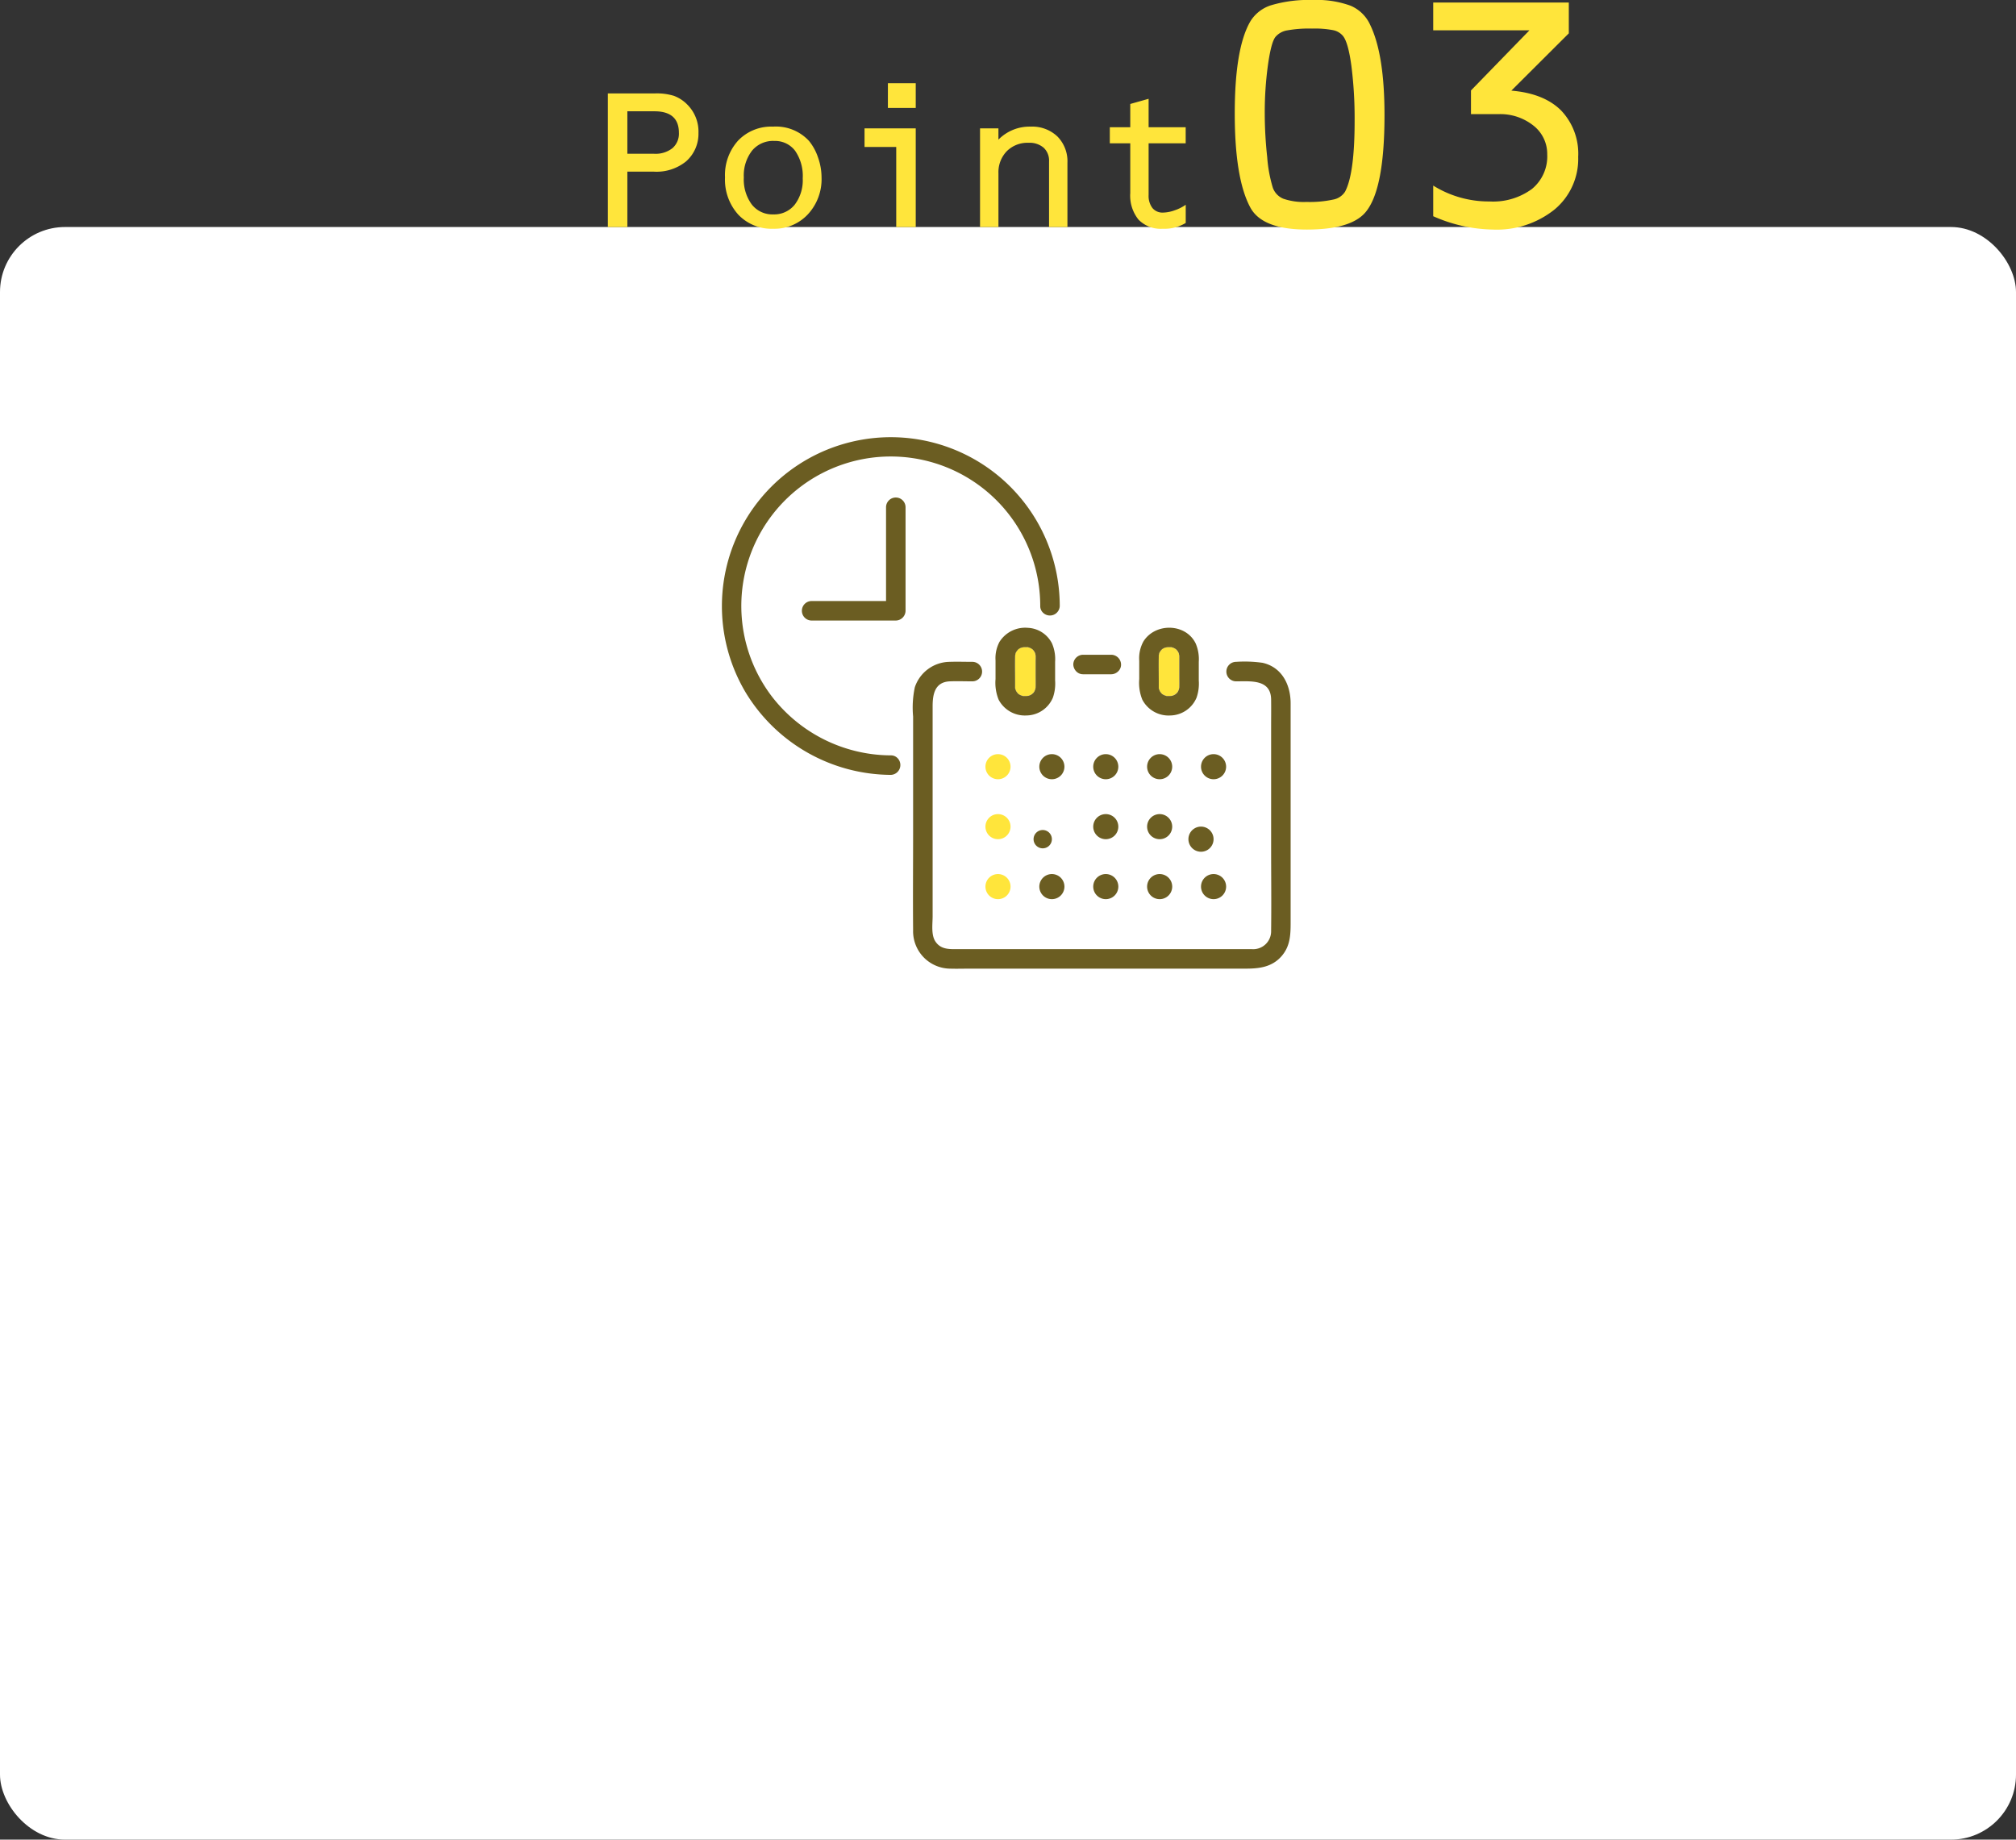 <svg xmlns="http://www.w3.org/2000/svg" width="310" height="282.912" viewBox="0 0 310 282.912">
  <rect x="0" y="0" width="310" height="282.912" fill="#333333" stroke="none"/>
  <g id="p-recovery-point-03" transform="translate(-873 -5338.164)">
    <rect id="長方形_27" data-name="長方形 27" width="310" height="248" rx="10" transform="translate(873 5373.076)" fill="#fff"/>
    <path id="パス_123590" data-name="パス 123590" d="M6.469-8.516V0h-3V-20.547H10.75a8.97,8.97,0,0,1,2.883.375,5.649,5.649,0,0,1,2.07,1.359,5.87,5.87,0,0,1,1.7,4.359,5.64,5.64,0,0,1-1.922,4.375,7.213,7.213,0,0,1-4.969,1.563Zm0-2.75h4.125a4.184,4.184,0,0,0,2.8-.852,2.942,2.942,0,0,0,1-2.367q0-3.312-3.766-3.312H6.469Zm22.391-4.172a6.912,6.912,0,0,1,5.531,2.188,8,8,0,0,1,1.4,2.563,9.263,9.263,0,0,1,.539,3.063,7.939,7.939,0,0,1-2.094,5.664A7,7,0,0,1,28.906.266a7.038,7.038,0,0,1-5.383-2.172,8.038,8.038,0,0,1-2.039-5.734A7.9,7.9,0,0,1,23.508-13.3,7.02,7.02,0,0,1,28.859-15.437Zm.172,2.2a4.18,4.18,0,0,0-3.406,1.516,6.239,6.239,0,0,0-1.25,4.094,6.494,6.494,0,0,0,1.219,4.156,4.008,4.008,0,0,0,3.313,1.531,4.047,4.047,0,0,0,3.3-1.5,6.2,6.2,0,0,0,1.227-4.047,6.817,6.817,0,0,0-1.164-4.227A3.849,3.849,0,0,0,29.031-13.234Zm13.906-1.937h7.875V0h-3V-12.312H42.938Zm3.594-6.937h4.281v3.8H46.531ZM60.7-15.172h2.828v1.734a6.694,6.694,0,0,1,4.953-2A5.612,5.612,0,0,1,72.6-13.922a5.423,5.423,0,0,1,1.539,4.047V0H71.313V-10.094a2.706,2.706,0,0,0-.828-2.1,3.323,3.323,0,0,0-2.328-.758,4.487,4.487,0,0,0-3.352,1.3A4.653,4.653,0,0,0,63.531-8.25V0H60.7Zm25.922-4.547v4.375h5.7v2.469h-5.7v7.938A3.1,3.1,0,0,0,87.2-2.93a1.994,1.994,0,0,0,1.641.711,5.52,5.52,0,0,0,1.789-.352,6.523,6.523,0,0,0,1.7-.852v2.8a6.37,6.37,0,0,1-3.547.891,4.766,4.766,0,0,1-3.711-1.4A5.873,5.873,0,0,1,83.8-5.219v-7.656H80.656v-2.469H83.8v-3.578ZM111.88-34.912a15.132,15.132,0,0,1,5.8.879,5.775,5.775,0,0,1,3.015,2.954q2.2,4.541,2.2,13.867,0,11.694-3.027,15.063Q117.568.391,110.952.391q-6.86,0-8.691-3.394-2.393-4.443-2.393-14.453,0-10.034,2.393-14.16a5.748,5.748,0,0,1,3.284-2.515A20.319,20.319,0,0,1,111.88-34.912Zm-.1,4.395a19.15,19.15,0,0,0-3.87.281,3,3,0,0,0-1.794,1.013q-.659.854-1.147,4.333a53.358,53.358,0,0,0-.488,7.41,62.105,62.105,0,0,0,.378,6.738,21.427,21.427,0,0,0,.867,4.712,2.882,2.882,0,0,0,1.624,1.685,9.7,9.7,0,0,0,3.552.488,17.02,17.02,0,0,0,4.114-.366,2.745,2.745,0,0,0,1.819-1.221Q118.3-8.228,118.3-16.309a64.114,64.114,0,0,0-.488-8.411q-.488-3.65-1.294-4.651a2.629,2.629,0,0,0-1.514-.9A15.069,15.069,0,0,0,111.782-30.518Zm33.4.269H130.386v-4.272h20.85v4.736L142.4-20.972q5,.415,7.642,3.04a9.624,9.624,0,0,1,2.637,7.141A10.119,10.119,0,0,1,149.05-2.7,14.2,14.2,0,0,1,139.517.391a23.426,23.426,0,0,1-9.131-2.051V-6.372a16.142,16.142,0,0,0,8.643,2.441,10.073,10.073,0,0,0,6.531-1.917,6.468,6.468,0,0,0,2.356-5.31,5.525,5.525,0,0,0-2.124-4.443,8.18,8.18,0,0,0-5.4-1.758h-4.2V-21Z" transform="translate(963 5373.076)" fill="#ffe53b"/>
    <g id="グループ_23718" data-name="グループ 23718" transform="translate(1027.73 5446.26)">
      <g id="グループ_23718-2" data-name="グループ 23718" transform="translate(-43.73 -40.885)">
        <g id="グループ_23737" data-name="グループ 23737" transform="translate(0 0)">
          <g id="パス_121649" data-name="パス 121649">
            <path id="パス_121693" data-name="パス 121693" d="M42.088,34.347l-1.724,1.724h1.723V34.347" fill="#fff"/>
          </g>
          <g id="パス_121650" data-name="パス 121650">
            <path id="パス_121694" data-name="パス 121694" d="M29.673,38.481a5.719,5.719,0,0,1,5.348-3.909c1.163-.041,2.335,0,3.5,0a1.5,1.5,0,0,1,0,3c-1.145,0-2.3-.045-3.443,0-2.338.09-2.663,2.006-2.663,3.84V73.687c0,1.168-.253,2.834.413,3.862.873,1.348,2.3,1.2,3.671,1.2H77.282c1.4,0,2.792.007,4.188,0a2.759,2.759,0,0,0,2.982-2.518,2.722,2.722,0,0,0,.009-.313c.053-4.353,0-8.71,0-13.063V44.717c0-1.452.018-2.9,0-4.357-.042-3.137-3.143-2.788-5.382-2.788a1.417,1.417,0,0,1-1.451-1.384c0-.039,0-.077,0-.116H73.336v1.38a6.593,6.593,0,0,1-.346,2.636,4.468,4.468,0,0,1-4.062,2.732,4.553,4.553,0,0,1-4.273-2.428,6.91,6.91,0,0,1-.476-3.164V36.072H60.9a1.529,1.529,0,0,1-1.014.41H55.538a1.44,1.44,0,0,1-1.011-.41H51.243v1.38a6.592,6.592,0,0,1-.345,2.636,4.469,4.469,0,0,1-4.063,2.732,4.55,4.55,0,0,1-4.272-2.428,6.911,6.911,0,0,1-.477-3.164V36.072H40.364l1.724-1.724a5.308,5.308,0,0,1,.637-2.9,4.667,4.667,0,0,1,4.361-2.1L49.4,27.031a1.386,1.386,0,0,1-.446-1.054A22.984,22.984,0,1,0,25.985,48.956a1.388,1.388,0,0,1,1.054.445l2.376-2.376V42.983a15.047,15.047,0,0,1,.263-4.5M75.61,48.766a1.929,1.929,0,1,1-1.93,1.929,1.93,1.93,0,0,1,1.93-1.929h0m0,9.221a1.93,1.93,0,1,1-1.93,1.93,1.93,1.93,0,0,1,1.93-1.93h0m0,9.222a1.93,1.93,0,1,1-1.93,1.93,1.93,1.93,0,0,1,1.93-1.93h0M67.321,48.766a1.929,1.929,0,1,1-1.93,1.929,1.93,1.93,0,0,1,1.93-1.929h0m0,9.221a1.93,1.93,0,1,1-1.93,1.93,1.93,1.93,0,0,1,1.93-1.93h0m0,9.222a1.93,1.93,0,1,1-1.93,1.93,1.93,1.93,0,0,1,1.93-1.93M59.035,48.766a1.929,1.929,0,1,1-1.929,1.929,1.929,1.929,0,0,1,1.929-1.929m0,9.221a1.93,1.93,0,1,1-1.929,1.931h0a1.93,1.93,0,0,1,1.929-1.93m0,9.222a1.93,1.93,0,1,1-1.929,1.931h0a1.93,1.93,0,0,1,1.929-1.93M50.748,48.766A1.929,1.929,0,1,1,48.821,50.7v0a1.93,1.93,0,0,1,1.929-1.929m0,9.221a1.93,1.93,0,1,1-1.929,1.931h0a1.93,1.93,0,0,1,1.929-1.93m0,9.222a1.93,1.93,0,1,1-1.929,1.931h0a1.93,1.93,0,0,1,1.929-1.93M42.461,48.766a1.929,1.929,0,1,1-1.93,1.929,1.93,1.93,0,0,1,1.93-1.929h0m0,9.221a1.93,1.93,0,1,1-1.93,1.93,1.93,1.93,0,0,1,1.93-1.93h0m0,9.222a1.93,1.93,0,1,1-1.93,1.93,1.93,1.93,0,0,1,1.93-1.93h0M28.247,12.771V26.719a1.522,1.522,0,0,1-1.5,1.5H13.806a1.5,1.5,0,0,1,0-3H25.247V10.8a1.5,1.5,0,1,1,3,0Z" fill="#fff"/>
          </g>
          <g id="パス_121651" data-name="パス 121651">
            <path id="パス_121695" data-name="パス 121695" d="M7.721,39.939A22.983,22.983,0,1,1,48.958,25.977a1.389,1.389,0,0,0,.446,1.054,1.513,1.513,0,0,0,2.554-1.054,25.975,25.975,0,1,0-48.3,13.3A26.274,26.274,0,0,0,25.98,51.955,1.515,1.515,0,0,0,27.035,49.4a1.4,1.4,0,0,0-1.055-.445A23.211,23.211,0,0,1,7.721,39.939" fill="#6b5d22"/>
          </g>
          <g id="パス_121652" data-name="パス 121652">
            <path id="パス_121696" data-name="パス 121696" d="M83.079,34.711a19.459,19.459,0,0,0-4-.14,1.5,1.5,0,0,0,0,3c2.239,0,5.34-.349,5.381,2.788.019,1.452,0,2.906,0,4.358V62.859c0,4.353.054,8.71,0,13.063a2.755,2.755,0,0,1-2.99,2.831c-1.4.008-2.792,0-4.189,0H36.494c-1.369,0-2.8.143-3.671-1.2-.666-1.028-.413-2.694-.413-3.862V41.411c0-1.834.325-3.749,2.663-3.84,1.144-.045,2.3,0,3.443,0a1.5,1.5,0,0,0,0-3c-1.165,0-2.336-.041-3.5,0a5.719,5.719,0,0,0-5.344,3.91,15.047,15.047,0,0,0-.263,4.5V61.147c0,4.892-.043,9.787,0,14.679a5.753,5.753,0,0,0,5.573,5.926h.062c1.054.036,2.115,0,3.169,0H80.56c2.042,0,3.993-.22,5.469-1.877s1.431-3.589,1.431-5.618v-33.3c0-2.855-1.336-5.6-4.381-6.252" fill="#6b5d22"/>
          </g>
          <g id="パス_121653" data-name="パス 121653">
            <path id="パス_121697" data-name="パス 121697" d="M48.173,33.286c-.006-.029-.008-.043-.012-.063s-.008-.011-.015-.026c-.051-.1-.111-.2-.168-.3-.016-.022-.013-.019-.024-.035-.056-.063-.113-.124-.174-.182-.026-.03-.042-.05-.054-.066s-.036-.018-.067-.036c-.089-.051-.177-.1-.267-.148-.042-.008-.232-.077-.252-.084l-.079-.032h-.567c-.032,0-.222.03-.268.032a2.7,2.7,0,0,1-.276.078c-.1.049-.187.1-.279.155-.031.018-.05.027-.068.036s-.027.036-.054.066-.141.162-.17.186c-.058.087-.111.176-.166.266a.747.747,0,0,1-.043.066.735.735,0,0,1-.014.084,1.983,1.983,0,0,1-.061.265c0,.058-.008.116-.009.174-.027,1.3,0,2.6,0,3.894v1.02c0,.021.018.04.031.077.007.019.069.19.083.246a2.466,2.466,0,0,0,.182.31c.037.034.152.165.165.18s.042.05.054.066.037.018.068.036c.088.051.177.1.266.149.042.007.233.077.252.084a.767.767,0,0,1,.079.032h.567c.064,0,.128-.006.192-.01.021-.005.054-.012.113-.023.018-.007.19-.069.246-.084a2.532,2.532,0,0,0,.31-.181c.033-.037.164-.153.18-.166.043-.05.057-.064.069-.077a1.419,1.419,0,0,0,.1-.16c.015-.025.083-.189.106-.233a1.755,1.755,0,0,1,.079-.281c0-.065.008-.13.009-.2.013-.589,0-1.18,0-1.769v-2.9c0-.06-.006-.118-.009-.177-.013-.026-.056-.241-.061-.265" fill="#ffe53b"/>
          </g>
          <g id="パス_121654" data-name="パス 121654">
            <g id="グループ_23735" data-name="グループ 23735">
              <path id="パス_121698" data-name="パス 121698" d="M42.721,31.445a5.318,5.318,0,0,0-.638,2.9v2.88a6.914,6.914,0,0,0,.476,3.165,4.556,4.556,0,0,0,4.273,2.428A4.474,4.474,0,0,0,50.9,40.085a6.575,6.575,0,0,0,.345-2.636V34.558a6.129,6.129,0,0,0-.476-2.814,4.369,4.369,0,0,0-3.681-2.4,4.665,4.665,0,0,0-4.361,2.1m5.518,2.808v2.387c0,.589.013,1.18,0,1.769,0,.065-.006.131-.01.2a1.986,1.986,0,0,0-.078.281c-.023.044-.091.208-.106.233-.032.055-.068.107-.1.16-.013.013-.026.027-.069.077-.016.013-.147.129-.181.166a2.4,2.4,0,0,1-.309.181c-.056.015-.228.077-.246.084-.059.011-.092.018-.113.023-.064,0-.128.01-.192.01h-.567a.768.768,0,0,0-.079-.032c-.019-.007-.21-.077-.252-.084-.089-.048-.178-.1-.266-.149-.032-.018-.05-.027-.068-.036s-.027-.036-.054-.066-.128-.146-.165-.18a2.466,2.466,0,0,1-.182-.31c-.014-.056-.076-.227-.083-.246-.013-.037-.023-.058-.031-.077a.279.279,0,0,1,0-.083v-.937c0-1.3-.027-2.6,0-3.9,0-.057.006-.115.009-.173.013-.025.056-.241.061-.265a.736.736,0,0,0,.014-.084.748.748,0,0,0,.043-.066c.055-.09.108-.179.165-.266.03-.024.158-.17.171-.186s.042-.05.054-.066.036-.018.068-.036c.092-.054.184-.106.279-.155a2.61,2.61,0,0,0,.275-.078c.047,0,.237-.032.269-.032h.567c.021,0,.041.018.079.032.02.007.21.076.252.084.09.047.178.1.266.148.032.018.051.027.068.036s.027.036.054.066c.061.058.118.119.174.182.011.016.008.013.024.035.057.1.117.194.168.3l.015.026a.322.322,0,0,0,.012.063c.006.029.048.239.061.265,0,.059.008.117.009.177v.525" fill="#6b5d22"/>
            </g>
          </g>
          <g id="パス_121655" data-name="パス 121655">
            <path id="パス_121699" data-name="パス 121699" d="M67.179,38.337v.3c0,.021.018.04.031.077.007.019.069.191.084.246a2.39,2.39,0,0,0,.181.31c.037.033.152.165.165.18s.042.05.054.066.036.018.068.036c.088.051.177.1.266.148.042.008.232.077.252.084.038.014.06.024.079.032h.567a1.371,1.371,0,0,0,.192-.009l.113-.024c.018-.006.19-.069.246-.083a2.234,2.234,0,0,0,.309-.182c.034-.037.165-.152.181-.165.043-.05.056-.064.069-.077a1.515,1.515,0,0,0,.1-.16c.015-.025.083-.189.106-.233a1.752,1.752,0,0,1,.078-.281c0-.065.009-.131.01-.2.013-.589,0-1.179,0-1.768V33.728c0-.06-.006-.119-.009-.177-.013-.026-.056-.241-.061-.265s-.008-.043-.012-.063l-.015-.026c-.051-.1-.111-.2-.168-.3-.016-.022-.013-.019-.024-.035-.056-.063-.114-.124-.174-.182a.853.853,0,0,1-.054-.066c-.012-.016-.036-.018-.068-.036-.088-.051-.176-.1-.266-.149-.042-.007-.232-.076-.252-.084-.038-.013-.06-.023-.079-.031h-.567c-.032,0-.222.03-.269.033a2.611,2.611,0,0,1-.275.078c-.1.049-.187.1-.279.155-.032.018-.05.027-.068.036s-.027.036-.054.066-.141.162-.171.185c-.057.088-.11.177-.164.267-.02.032-.032.05-.044.066a.736.736,0,0,1-.014.084,1.983,1.983,0,0,1-.061.265c0,.058-.008.116-.009.173-.027,1.3,0,2.6,0,3.9v.718" fill="#ffe53b"/>
          </g>
          <g id="パス_121656" data-name="パス 121656">
            <g id="グループ_23736" data-name="グループ 23736">
              <path id="パス_121700" data-name="パス 121700" d="M64.655,40.392a4.553,4.553,0,0,0,4.273,2.428,4.47,4.47,0,0,0,4.063-2.733,6.567,6.567,0,0,0,.345-2.635V34.558a6.123,6.123,0,0,0-.476-2.813c-1.536-3.146-6.246-3.2-8.042-.3a5.378,5.378,0,0,0-.639,2.954v2.829a6.91,6.91,0,0,0,.476,3.164m2.524-6.667c0-.057.006-.115.009-.174.013-.024.056-.24.061-.265a.757.757,0,0,0,.014-.083l.044-.066c.054-.09.107-.179.164-.267.03-.024.158-.17.171-.185s.042-.05.054-.066l.068-.037c.092-.053.184-.106.279-.155a2.2,2.2,0,0,0,.275-.078c.047,0,.237-.031.269-.032h.567a.544.544,0,0,0,.079.032c.02.007.21.076.252.084.09.048.178.1.266.148l.068.037c.012.016.027.036.054.066.06.058.118.119.174.182.011.015.008.013.024.035.057.1.117.194.168.3l.015.026a.315.315,0,0,0,.012.062c.006.028.048.24.061.265,0,.059.008.118.009.177v2.91c0,.589.013,1.179,0,1.768,0,.066-.006.131-.01.2a1.711,1.711,0,0,0-.078.28c-.023.044-.091.209-.106.234-.032.055-.068.107-.1.16-.013.012-.026.027-.069.077-.016.013-.147.128-.181.165a2.528,2.528,0,0,1-.309.182c-.056.014-.228.076-.246.083-.059.011-.092.018-.113.024-.064,0-.128.009-.192.009h-.485c-.027,0-.055,0-.082,0s-.041-.018-.079-.032c-.02-.007-.21-.076-.252-.084-.089-.048-.178-.1-.266-.148-.032-.018-.05-.028-.068-.036s-.035-.045-.054-.066-.128-.147-.165-.181a2.378,2.378,0,0,1-.181-.309c-.015-.056-.077-.228-.084-.246-.013-.037-.023-.059-.031-.078a.273.273,0,0,1,0-.082v-.938c0-1.3-.027-2.6,0-3.894" fill="#6b5d22"/>
            </g>
          </g>
          <g id="パス_121657" data-name="パス 121657">
            <path id="パス_121701" data-name="パス 121701" d="M59.346,36.482h.539a1.53,1.53,0,0,0,1.014-.411,1.4,1.4,0,0,0,.486-1.089,1.528,1.528,0,0,0-1.5-1.5H55.539a1.516,1.516,0,0,0-1.5,1.5,1.61,1.61,0,0,0,.488,1.089,1.439,1.439,0,0,0,1.012.411Z" fill="#6b5d22"/>
          </g>
          <g id="パス_121658" data-name="パス 121658">
            <path id="パス_121702" data-name="パス 121702" d="M25.247,10.8V25.219H13.806a1.5,1.5,0,0,0,0,3H26.747a1.522,1.522,0,0,0,1.5-1.5V10.8a1.5,1.5,0,1,0-3,0" fill="#6b5d22"/>
          </g>
          <g id="パス_121659" data-name="パス 121659">
            <path id="パス_121703" data-name="パス 121703" d="M42.461,52.625a1.929,1.929,0,1,0-1.93-1.93,1.929,1.929,0,0,0,1.93,1.93h0" fill="#ffe53b"/>
          </g>
          <g id="パス_121660" data-name="パス 121660">
            <path id="パス_121704" data-name="パス 121704" d="M50.748,52.625a1.929,1.929,0,1,0-1.93-1.93,1.929,1.929,0,0,0,1.93,1.93h0" fill="#6b5d22"/>
          </g>
          <g id="パス_121661" data-name="パス 121661">
            <path id="パス_121705" data-name="パス 121705" d="M59.036,52.625a1.929,1.929,0,1,0-1.93-1.93,1.929,1.929,0,0,0,1.93,1.93h0" fill="#6b5d22"/>
          </g>
          <g id="パス_121662" data-name="パス 121662">
            <path id="パス_121706" data-name="パス 121706" d="M67.321,52.625a1.929,1.929,0,1,0-1.93-1.93,1.929,1.929,0,0,0,1.93,1.93h0" fill="#6b5d22"/>
          </g>
          <g id="パス_121663" data-name="パス 121663">
            <path id="パス_121707" data-name="パス 121707" d="M75.61,52.625a1.929,1.929,0,1,0-1.929-1.93,1.929,1.929,0,0,0,1.929,1.93" fill="#6b5d22"/>
          </g>
          <g id="パス_121664" data-name="パス 121664">
            <path id="パス_121708" data-name="パス 121708" d="M42.461,61.846a1.929,1.929,0,1,0-1.93-1.93,1.929,1.929,0,0,0,1.93,1.93h0" fill="#ffe53b"/>
          </g>
          <g id="パス_121665" data-name="パス 121665">
            <path id="パス_121709" data-name="パス 121709" d="M50.748,61.846a1.408,1.408,0,1,1,0-.005h0" fill="#6b5d22"/>
          </g>
          <g id="パス_121666" data-name="パス 121666">
            <path id="パス_121710" data-name="パス 121710" d="M59.036,61.846a1.929,1.929,0,1,0-1.93-1.93,1.929,1.929,0,0,0,1.93,1.93h0" fill="#6b5d22"/>
          </g>
          <g id="パス_121667" data-name="パス 121667">
            <path id="パス_121711" data-name="パス 121711" d="M67.321,61.846a1.929,1.929,0,1,0-1.93-1.93,1.929,1.929,0,0,0,1.93,1.93h0" fill="#6b5d22"/>
          </g>
          <g id="パス_121668" data-name="パス 121668">
            <path id="パス_121712" data-name="パス 121712" d="M75.61,61.846a1.933,1.933,0,1,1,0-.005" fill="#6b5d22"/>
          </g>
          <g id="パス_121669" data-name="パス 121669">
            <path id="パス_121713" data-name="パス 121713" d="M42.461,71.068a1.93,1.93,0,1,0-1.93-1.93,1.93,1.93,0,0,0,1.93,1.93h0" fill="#ffe53b"/>
          </g>
          <g id="パス_121670" data-name="パス 121670">
            <path id="パス_121714" data-name="パス 121714" d="M50.748,71.068a1.93,1.93,0,1,0-1.93-1.93,1.93,1.93,0,0,0,1.93,1.93h0" fill="#6b5d22"/>
          </g>
          <g id="パス_121671" data-name="パス 121671">
            <path id="パス_121715" data-name="パス 121715" d="M59.036,71.068a1.93,1.93,0,1,0-1.93-1.93,1.93,1.93,0,0,0,1.93,1.93h0" fill="#6b5d22"/>
          </g>
          <g id="パス_121672" data-name="パス 121672">
            <path id="パス_121716" data-name="パス 121716" d="M67.321,71.068a1.93,1.93,0,1,0-1.93-1.93,1.93,1.93,0,0,0,1.93,1.93h0" fill="#6b5d22"/>
          </g>
          <g id="パス_121673" data-name="パス 121673">
            <path id="パス_121717" data-name="パス 121717" d="M75.61,71.068a1.93,1.93,0,1,0-1.929-1.931h0a1.929,1.929,0,0,0,1.929,1.93" fill="#6b5d22"/>
          </g>
        </g>
      </g>
    </g>
  </g>
</svg>

